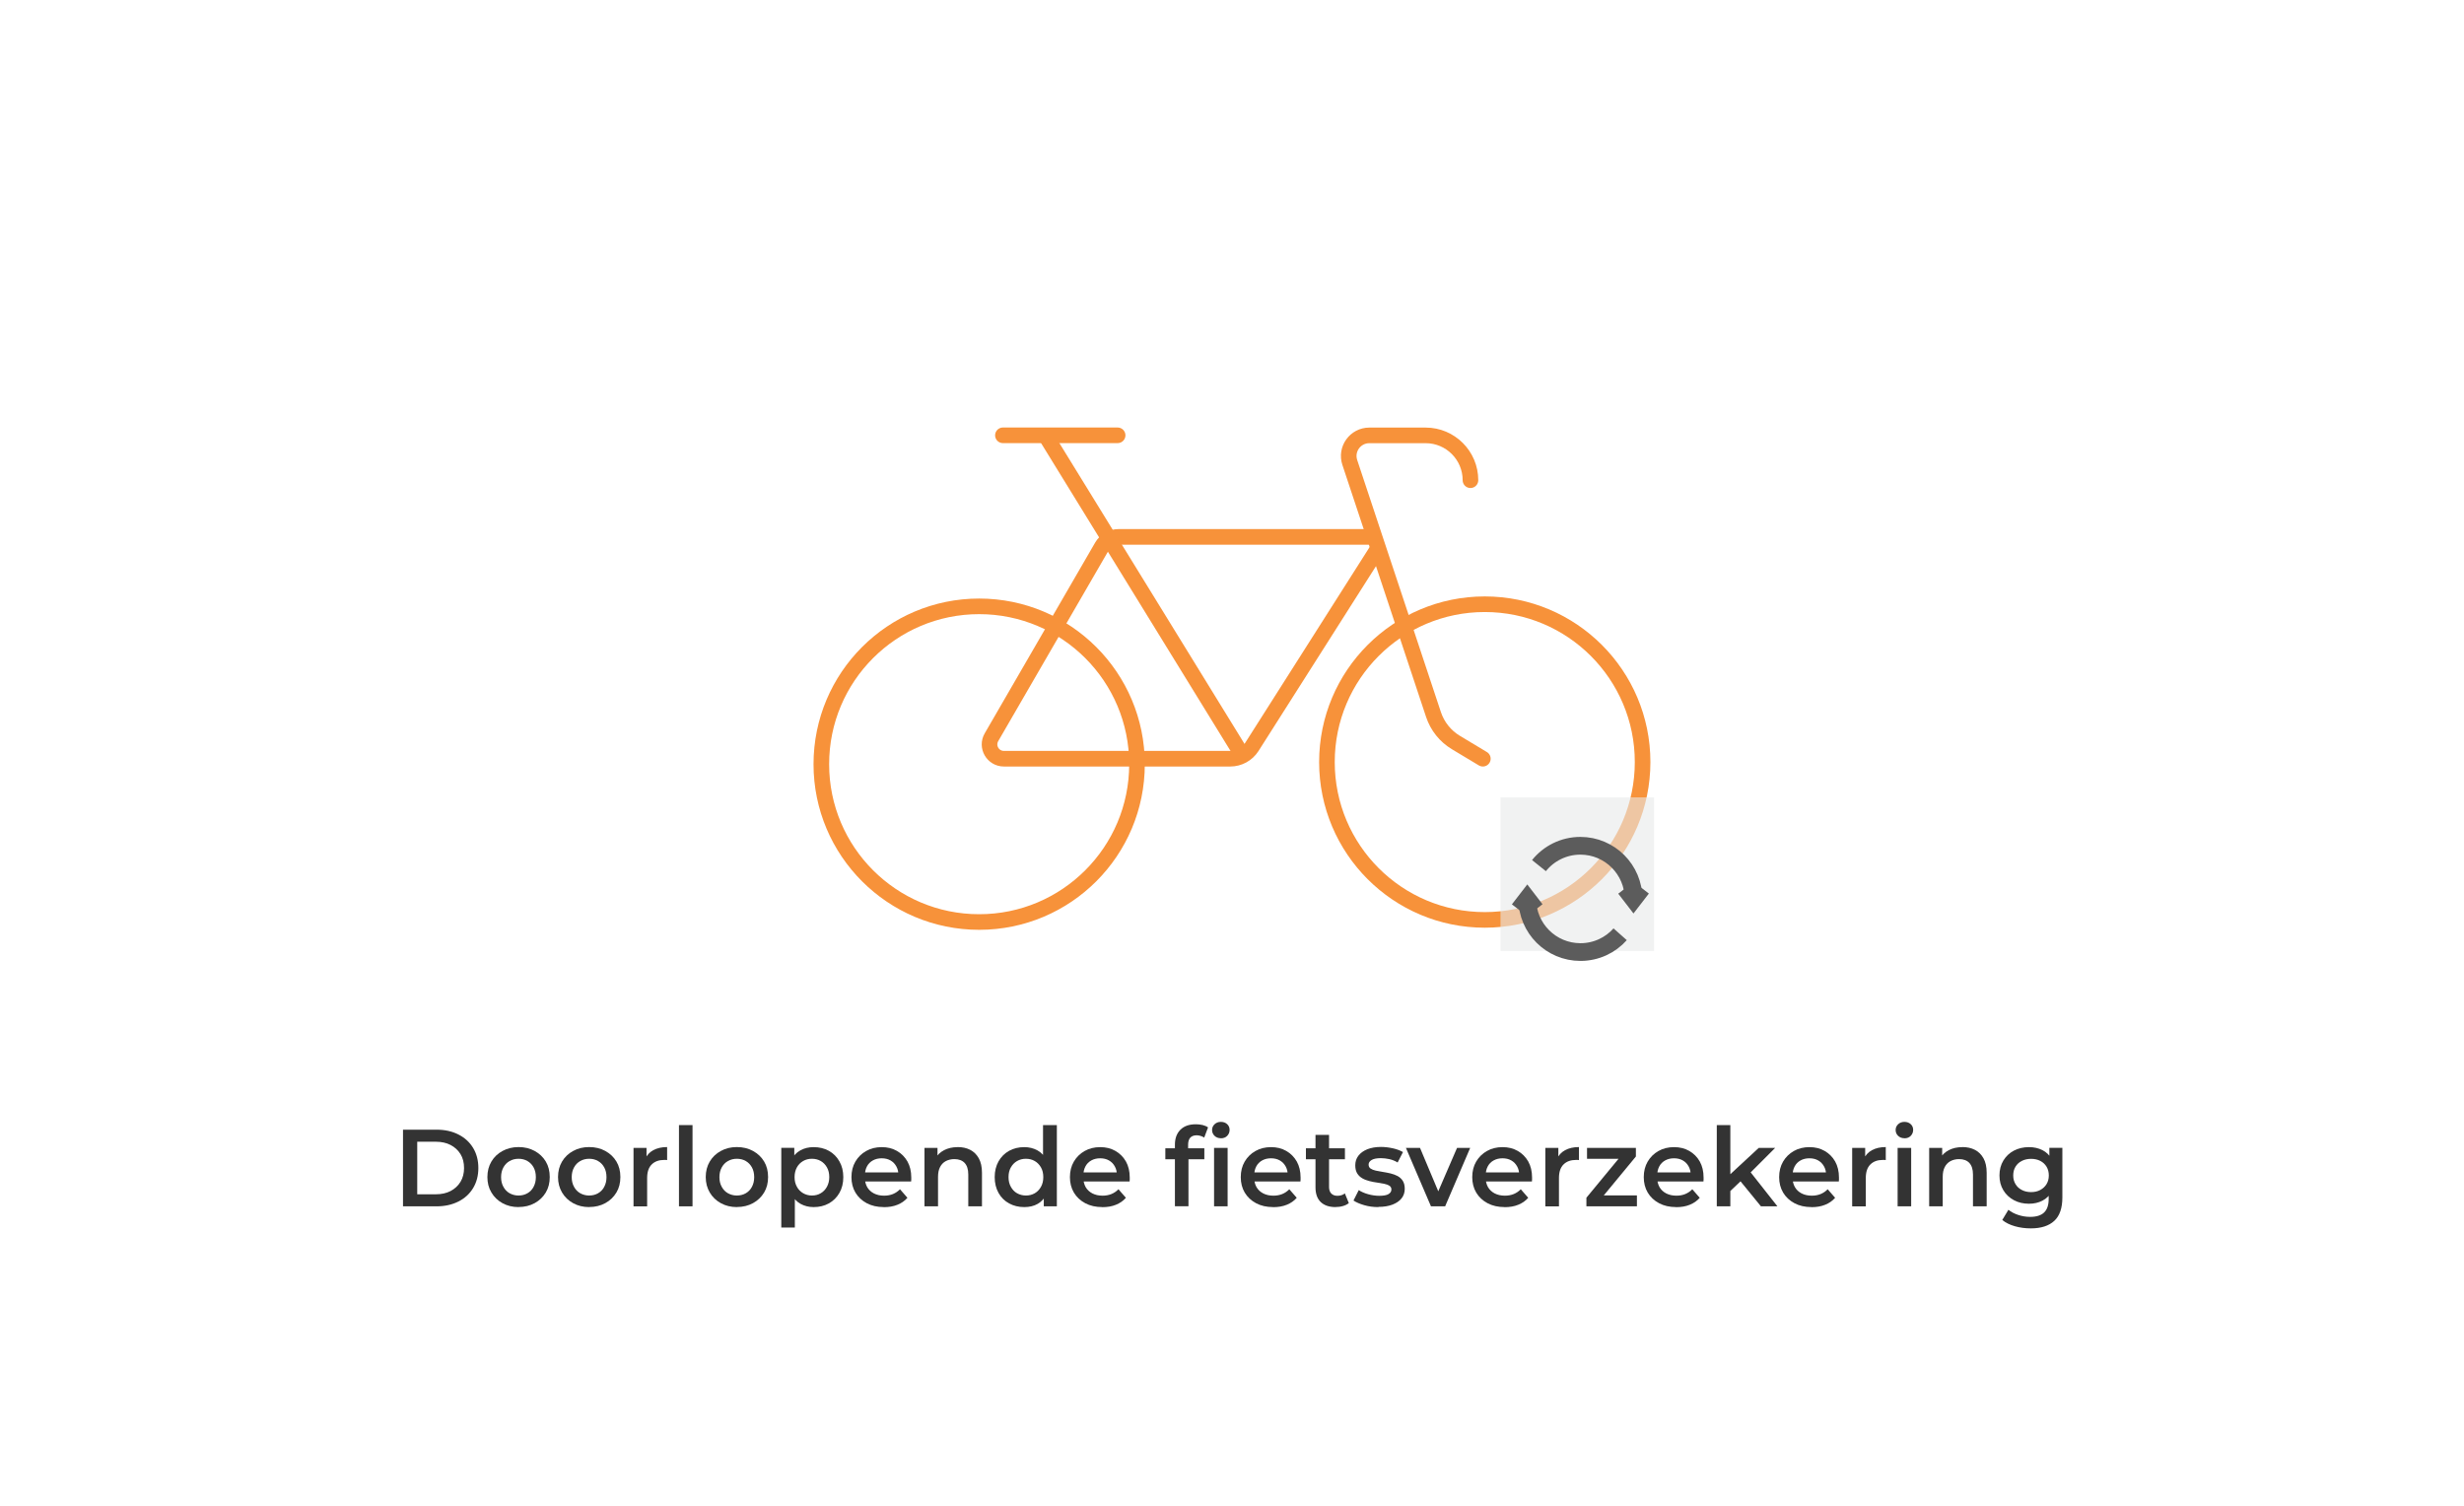 <?xml version="1.0" encoding="UTF-8"?><svg id="icon-aga-fiets-doorl-1" xmlns="http://www.w3.org/2000/svg" viewBox="0 0 360 220"><defs><style>.cls-1{fill:#333;}.cls-1,.cls-2{stroke-width:0px;}.cls-3{stroke:#f7923a;stroke-linecap:round;stroke-linejoin:round;stroke-width:2.28px;}.cls-3,.cls-4{fill:none;}.cls-2{fill:#e8e9ea;opacity:.6;}.cls-4{stroke:#5c5c5c;stroke-miterlimit:10;stroke-width:2.59px;}</style></defs><path class="cls-1" d="M58.88,176.25v-11.2h4.91c1.19,0,2.25.23,3.18.7s1.64,1.12,2.15,1.96c.51.84.77,1.82.77,2.94s-.26,2.1-.77,2.94c-.51.84-1.23,1.5-2.15,1.96s-1.98.7-3.18.7h-4.91ZM60.96,174.49h2.7c.84,0,1.57-.16,2.18-.48.61-.32,1.09-.77,1.44-1.34.35-.58.52-1.25.52-2.02s-.17-1.47-.52-2.03c-.35-.57-.83-1.01-1.44-1.33s-1.34-.48-2.18-.48h-2.7v7.68Z"/><path class="cls-1" d="M75.75,176.36c-.86,0-1.64-.19-2.33-.57-.69-.38-1.23-.9-1.62-1.56-.4-.66-.59-1.41-.59-2.26s.2-1.62.59-2.27c.39-.65.93-1.17,1.62-1.54s1.46-.57,2.34-.57,1.67.19,2.36.57c.69.38,1.23.89,1.62,1.54s.58,1.41.58,2.27-.19,1.61-.58,2.26-.93,1.17-1.62,1.55-1.48.57-2.35.57ZM75.75,174.67c.49,0,.93-.11,1.31-.33s.69-.53.9-.94c.22-.41.33-.88.33-1.42s-.11-1.02-.33-1.42c-.22-.4-.52-.71-.9-.93s-.82-.33-1.3-.33-.91.11-1.3.33-.69.53-.91.93c-.22.4-.34.87-.34,1.42s.11,1.01.34,1.42c.22.41.53.73.91.94s.81.33,1.28.33Z"/><path class="cls-1" d="M86.07,176.36c-.86,0-1.64-.19-2.33-.57-.69-.38-1.23-.9-1.62-1.56-.39-.66-.59-1.41-.59-2.26s.2-1.62.59-2.27.93-1.17,1.62-1.54c.68-.38,1.46-.57,2.34-.57s1.67.19,2.36.57c.69.38,1.23.89,1.62,1.54s.58,1.41.58,2.27-.19,1.61-.58,2.26-.93,1.17-1.62,1.55-1.48.57-2.35.57ZM86.07,174.67c.49,0,.93-.11,1.31-.33s.69-.53.9-.94c.22-.41.33-.88.33-1.42s-.11-1.02-.33-1.42c-.22-.4-.52-.71-.9-.93s-.82-.33-1.3-.33-.91.11-1.3.33-.69.53-.91.93c-.22.4-.34.87-.34,1.42s.11,1.01.34,1.42c.22.41.53.73.91.94s.81.33,1.28.33Z"/><path class="cls-1" d="M92.56,176.25v-8.54h1.9v2.35l-.22-.69c.25-.58.65-1.02,1.2-1.32s1.23-.46,2.03-.46v1.9c-.08-.01-.15-.02-.22-.02-.07,0-.14,0-.21,0-.77,0-1.38.22-1.82.66-.45.44-.67,1.1-.67,2v4.13h-1.98Z"/><path class="cls-1" d="M99.2,176.25v-11.87h1.98v11.87h-1.98Z"/><path class="cls-1" d="M107.65,176.36c-.86,0-1.64-.19-2.33-.57-.69-.38-1.23-.9-1.62-1.56-.39-.66-.59-1.41-.59-2.26s.2-1.62.59-2.27.93-1.17,1.62-1.54c.68-.38,1.46-.57,2.34-.57s1.67.19,2.36.57c.69.38,1.23.89,1.62,1.54s.58,1.41.58,2.27-.19,1.61-.58,2.26-.93,1.17-1.62,1.55-1.48.57-2.35.57ZM107.65,174.67c.49,0,.93-.11,1.31-.33s.69-.53.9-.94c.22-.41.33-.88.33-1.42s-.11-1.02-.33-1.42c-.22-.4-.52-.71-.9-.93s-.82-.33-1.3-.33-.91.11-1.3.33-.69.53-.91.93c-.22.4-.34.87-.34,1.42s.11,1.01.34,1.42c.22.41.53.73.91.94s.81.33,1.28.33Z"/><path class="cls-1" d="M114.15,179.35v-11.65h1.9v2.02l-.08,2.27.16,2.27v5.09h-1.98ZM118.87,176.36c-.7,0-1.34-.16-1.9-.47-.57-.31-1.01-.8-1.34-1.45-.33-.65-.5-1.47-.5-2.46s.16-1.83.47-2.47c.31-.65.76-1.12,1.34-1.44s1.22-.47,1.94-.47c.83,0,1.57.18,2.22.54.65.36,1.17.88,1.54,1.54.38.66.57,1.43.57,2.3s-.19,1.66-.57,2.31c-.38.66-.89,1.17-1.54,1.53-.65.36-1.39.54-2.22.54ZM118.62,174.67c.49,0,.93-.11,1.3-.34.38-.22.68-.54.9-.94.22-.41.34-.87.34-1.41s-.11-1.02-.34-1.42c-.22-.4-.53-.71-.9-.93-.38-.22-.81-.33-1.3-.33s-.9.11-1.28.33c-.38.22-.69.53-.91.93-.22.4-.34.87-.34,1.42s.11,1,.34,1.41c.22.41.53.72.91.94.38.22.81.34,1.28.34Z"/><path class="cls-1" d="M129.12,176.36c-.95,0-1.78-.19-2.49-.57s-1.26-.9-1.65-1.55c-.39-.66-.58-1.41-.58-2.26s.19-1.61.57-2.26.9-1.17,1.57-1.55c.67-.38,1.43-.57,2.28-.57s1.57.18,2.22.55c.65.37,1.16.88,1.54,1.54.37.66.56,1.45.56,2.35,0,.08,0,.17,0,.28,0,.11-.01.21-.02.3h-7.12v-1.33h6.06l-.8.42c.01-.48-.09-.91-.3-1.29s-.49-.67-.86-.88-.79-.31-1.28-.31-.91.1-1.29.31c-.38.21-.67.5-.87.89-.2.38-.3.83-.3,1.33v.32c0,.51.12.96.34,1.36.23.4.56.7.98.92.43.22.92.33,1.49.33.48,0,.91-.08,1.3-.24.38-.16.73-.39,1.02-.7l1.09,1.25c-.39.45-.88.79-1.46,1.02-.58.24-1.25.35-1.99.35Z"/><path class="cls-1" d="M139.91,167.59c.69,0,1.3.13,1.83.4.53.27.95.68,1.26,1.23.31.55.47,1.26.47,2.13v4.9h-2v-4.64c0-.76-.18-1.32-.53-1.7-.35-.37-.85-.56-1.5-.56-.47,0-.89.1-1.25.29-.36.19-.64.48-.84.86-.2.38-.3.86-.3,1.43v4.32h-1.98v-8.54h1.9v2.32l-.34-.72c.29-.54.72-.96,1.29-1.26.57-.3,1.23-.45,1.98-.45Z"/><path class="cls-1" d="M149.65,176.36c-.82,0-1.56-.18-2.22-.54-.66-.36-1.17-.87-1.54-1.53s-.56-1.43-.56-2.31.19-1.64.56-2.3c.37-.66.89-1.17,1.54-1.54.66-.36,1.39-.54,2.22-.54.71,0,1.35.16,1.92.47s1.01.79,1.34,1.44c.33.65.5,1.47.5,2.47s-.16,1.81-.48,2.46c-.32.65-.76,1.13-1.32,1.45-.56.32-1.21.47-1.96.47ZM149.89,174.67c.48,0,.91-.11,1.29-.33s.68-.53.91-.94c.23-.41.34-.88.34-1.42s-.11-1.02-.34-1.42c-.23-.4-.53-.71-.91-.93s-.81-.33-1.29-.33-.91.11-1.29.33-.68.53-.91.93c-.23.4-.34.87-.34,1.42s.11,1.01.34,1.42c.23.41.53.73.91.94s.81.33,1.29.33ZM152.5,176.25v-2.02l.05-2.27-.16-2.27v-5.31h2.02v11.87h-1.9Z"/><path class="cls-1" d="M161.04,176.36c-.95,0-1.78-.19-2.49-.57s-1.26-.9-1.65-1.55c-.39-.66-.58-1.41-.58-2.26s.19-1.61.57-2.26.9-1.17,1.57-1.55c.67-.38,1.43-.57,2.28-.57s1.57.18,2.22.55c.65.37,1.16.88,1.54,1.54.37.66.56,1.45.56,2.35,0,.08,0,.17,0,.28,0,.11-.01.21-.02.3h-7.12v-1.33h6.06l-.8.42c.01-.48-.09-.91-.3-1.29s-.49-.67-.86-.88-.79-.31-1.28-.31-.91.1-1.29.31c-.38.21-.67.5-.87.89-.2.38-.3.83-.3,1.33v.32c0,.51.12.96.34,1.36.23.4.56.7.98.92.43.22.92.33,1.49.33.48,0,.91-.08,1.3-.24.38-.16.73-.39,1.02-.7l1.09,1.25c-.39.45-.88.79-1.46,1.02-.58.24-1.25.35-1.99.35Z"/><path class="cls-1" d="M170.26,169.37v-1.6h5.7v1.6h-5.7ZM171.66,176.25v-9.01c0-.91.26-1.63.79-2.17.53-.54,1.28-.81,2.26-.81.35,0,.69.04,1,.11.31.08.58.19.79.35l-.56,1.49c-.14-.1-.3-.18-.5-.24-.19-.06-.39-.1-.59-.1-.42,0-.73.12-.94.34-.21.23-.32.57-.32,1.02v.99l.05.88v7.14h-1.98ZM178.37,166.3c-.37,0-.68-.12-.92-.35s-.36-.52-.36-.86c0-.32.12-.6.36-.83s.55-.35.92-.35.68.11.92.33c.24.22.36.5.36.84s-.12.63-.35.87c-.23.24-.54.36-.93.36ZM177.38,176.25v-8.54h1.98v8.54h-1.98Z"/><path class="cls-1" d="M186,176.36c-.95,0-1.78-.19-2.49-.57s-1.26-.9-1.65-1.55c-.39-.66-.58-1.41-.58-2.26s.19-1.61.57-2.26.9-1.17,1.57-1.55c.67-.38,1.43-.57,2.28-.57s1.57.18,2.22.55c.65.37,1.16.88,1.54,1.54.37.66.56,1.45.56,2.35,0,.08,0,.17,0,.28,0,.11-.01.21-.02.3h-7.12v-1.33h6.06l-.8.42c.01-.48-.09-.91-.3-1.29s-.49-.67-.86-.88-.79-.31-1.28-.31-.91.1-1.29.31c-.38.21-.67.5-.87.89-.2.38-.3.83-.3,1.33v.32c0,.51.12.96.34,1.36.23.4.56.7.98.92.43.22.92.33,1.49.33.48,0,.91-.08,1.3-.24.38-.16.73-.39,1.02-.7l1.09,1.25c-.39.45-.88.79-1.46,1.02-.58.24-1.25.35-1.99.35Z"/><path class="cls-1" d="M190.8,169.37v-1.6h5.7v1.6h-5.7ZM195.15,176.36c-.94,0-1.66-.24-2.18-.73-.51-.49-.77-1.2-.77-2.14v-7.68h1.98v7.62c0,.41.11.72.32.94.21.22.51.34.9.34.44,0,.8-.12,1.09-.35l.58,1.42c-.25.19-.54.34-.88.43-.34.1-.69.14-1.04.14Z"/><path class="cls-1" d="M201.38,176.36c-.73,0-1.41-.09-2.06-.28-.65-.19-1.17-.41-1.57-.68l.77-1.52c.38.25.84.45,1.38.6.53.15,1.07.23,1.62.23.62,0,1.07-.08,1.35-.25.28-.17.42-.39.42-.68,0-.23-.1-.41-.29-.54-.19-.12-.44-.22-.75-.28-.31-.06-.65-.12-1.03-.18-.38-.05-.76-.12-1.14-.22s-.72-.22-1.03-.4-.56-.41-.75-.71c-.19-.3-.29-.7-.29-1.2,0-.53.15-1,.46-1.4.31-.4.74-.71,1.3-.94.56-.22,1.22-.34,1.99-.34.57,0,1.14.07,1.74.2.59.13,1.08.32,1.48.55l-.78,1.52c-.39-.23-.8-.4-1.22-.49s-.83-.14-1.23-.14c-.6,0-1.05.09-1.34.26-.3.18-.45.4-.45.68,0,.26.1.45.29.58s.44.23.75.3c.31.07.65.13,1.03.19.38.06.75.13,1.13.22.37.09.72.22,1.03.38.31.17.57.4.76.7.19.3.29.69.29,1.17,0,.54-.16,1.01-.47,1.4s-.76.69-1.33.91c-.57.22-1.26.33-2.06.33Z"/><path class="cls-1" d="M209.07,176.25l-3.66-8.54h2.06l3.17,7.54h-1.02l3.26-7.54h1.92l-3.66,8.54h-2.06Z"/><path class="cls-1" d="M219.82,176.36c-.95,0-1.78-.19-2.49-.57s-1.26-.9-1.65-1.55c-.39-.66-.58-1.41-.58-2.26s.19-1.61.57-2.26.9-1.17,1.57-1.55c.67-.38,1.43-.57,2.28-.57s1.57.18,2.22.55c.65.37,1.16.88,1.54,1.54.37.66.56,1.45.56,2.35,0,.08,0,.17,0,.28,0,.11-.01.21-.02.3h-7.12v-1.33h6.06l-.8.42c.01-.48-.09-.91-.3-1.29s-.49-.67-.86-.88-.79-.31-1.28-.31-.91.1-1.29.31c-.38.21-.67.5-.87.89-.2.38-.3.83-.3,1.33v.32c0,.51.12.96.34,1.36.23.4.56.7.98.92.43.22.92.33,1.49.33.48,0,.91-.08,1.3-.24.38-.16.73-.39,1.02-.7l1.09,1.25c-.39.45-.88.79-1.46,1.02-.58.24-1.25.35-1.99.35Z"/><path class="cls-1" d="M225.78,176.25v-8.54h1.9v2.35l-.22-.69c.25-.58.65-1.02,1.2-1.32s1.23-.46,2.03-.46v1.9c-.08-.01-.15-.02-.22-.02-.07,0-.14,0-.21,0-.77,0-1.38.22-1.82.66-.45.44-.67,1.1-.67,2v4.13h-1.98Z"/><path class="cls-1" d="M231.78,176.25v-1.26l5.26-6.37.38.69h-5.55v-1.6h7.14v1.26l-5.26,6.37-.4-.69h5.81v1.6h-7.38Z"/><path class="cls-1" d="M244.88,176.36c-.95,0-1.78-.19-2.49-.57s-1.26-.9-1.65-1.55c-.39-.66-.58-1.41-.58-2.26s.19-1.61.57-2.26.9-1.17,1.57-1.55c.67-.38,1.43-.57,2.28-.57s1.57.18,2.22.55c.65.37,1.16.88,1.54,1.54.37.66.56,1.45.56,2.35,0,.08,0,.17,0,.28,0,.11-.01.21-.02.3h-7.12v-1.33h6.06l-.8.42c.01-.48-.09-.91-.3-1.29s-.49-.67-.86-.88-.79-.31-1.28-.31-.91.1-1.29.31c-.38.21-.67.5-.87.89-.2.38-.3.83-.3,1.33v.32c0,.51.12.96.34,1.36.23.4.56.7.98.92.43.22.92.33,1.49.33.48,0,.91-.08,1.3-.24.38-.16.73-.39,1.02-.7l1.09,1.25c-.39.45-.88.79-1.46,1.02-.58.24-1.25.35-1.99.35Z"/><path class="cls-1" d="M250.83,176.25v-11.87h1.98v11.87h-1.98ZM252.45,174.35l.05-2.51,4.46-4.13h2.4l-3.79,3.79-1.07.9-2.05,1.95ZM257.28,176.25l-3.15-3.86,1.26-1.6,4.3,5.46h-2.42Z"/><path class="cls-1" d="M264.66,176.36c-.95,0-1.78-.19-2.49-.57s-1.26-.9-1.65-1.55c-.39-.66-.58-1.41-.58-2.26s.19-1.61.57-2.26.9-1.17,1.57-1.55c.67-.38,1.43-.57,2.28-.57s1.57.18,2.22.55c.65.37,1.16.88,1.54,1.54.37.66.56,1.45.56,2.35,0,.08,0,.17,0,.28,0,.11-.01.21-.02.3h-7.12v-1.33h6.06l-.8.42c.01-.48-.09-.91-.3-1.29s-.49-.67-.86-.88-.79-.31-1.28-.31-.91.1-1.29.31c-.38.21-.67.5-.87.89-.2.38-.3.83-.3,1.33v.32c0,.51.12.96.34,1.36.23.4.56.7.98.92.43.22.92.33,1.49.33.48,0,.91-.08,1.3-.24.38-.16.73-.39,1.02-.7l1.09,1.25c-.39.45-.88.79-1.46,1.02-.58.24-1.25.35-1.99.35Z"/><path class="cls-1" d="M270.61,176.25v-8.54h1.9v2.35l-.22-.69c.25-.58.65-1.02,1.2-1.32s1.23-.46,2.03-.46v1.9c-.08-.01-.15-.02-.22-.02-.07,0-.14,0-.21,0-.77,0-1.38.22-1.82.66-.45.44-.67,1.1-.67,2v4.13h-1.98Z"/><path class="cls-1" d="M278.24,166.3c-.37,0-.68-.12-.92-.35-.24-.23-.36-.52-.36-.86,0-.32.12-.6.36-.83.24-.23.55-.35.92-.35s.68.11.92.33c.24.22.36.5.36.84s-.12.63-.35.87c-.23.24-.54.36-.93.36ZM277.25,176.25v-8.54h1.98v8.54h-1.98Z"/><path class="cls-1" d="M286.7,167.59c.69,0,1.3.13,1.83.4.53.27.95.68,1.26,1.23.31.55.47,1.26.47,2.13v4.9h-2v-4.64c0-.76-.18-1.32-.53-1.7-.35-.37-.85-.56-1.5-.56-.47,0-.89.1-1.25.29-.36.19-.64.48-.84.86-.2.38-.3.86-.3,1.43v4.32h-1.98v-8.54h1.9v2.32l-.34-.72c.29-.54.72-.96,1.29-1.26.57-.3,1.23-.45,1.98-.45Z"/><path class="cls-1" d="M296.45,175.87c-.82,0-1.56-.17-2.21-.52s-1.17-.83-1.54-1.45c-.38-.62-.57-1.34-.57-2.16s.19-1.56.57-2.18.89-1.11,1.54-1.45c.65-.34,1.39-.51,2.21-.51.73,0,1.38.15,1.96.44.58.29,1.04.74,1.38,1.35.34.61.51,1.39.51,2.35s-.17,1.71-.51,2.32c-.34.61-.8,1.06-1.38,1.36-.58.3-1.23.45-1.96.45ZM296.7,179.47c-.8,0-1.57-.1-2.31-.31s-1.36-.51-1.85-.92l.9-1.49c.37.31.84.56,1.41.75s1.15.29,1.76.29c.93,0,1.61-.22,2.05-.65.44-.43.66-1.08.66-1.96v-1.52l.16-1.92-.06-1.94v-2.1h1.9v7.25c0,1.55-.39,2.69-1.18,3.42-.79.73-1.93,1.1-3.42,1.1ZM296.75,174.17c.5,0,.95-.1,1.34-.31s.7-.5.92-.86.33-.79.33-1.26-.11-.92-.33-1.28-.53-.65-.92-.85c-.39-.2-.84-.3-1.34-.3s-.95.1-1.35.3c-.4.2-.71.49-.93.85s-.33.79-.33,1.28.11.89.33,1.26.53.66.93.86c.4.21.85.31,1.35.31Z"/><g id="fiets"><circle class="cls-3" cx="216.93" cy="111.34" r="23.06"/><circle class="cls-3" cx="143.06" cy="111.65" r="23.06"/><path class="cls-3" d="M200.23,78.44h-36.8c-1.01,0-1.94.54-2.44,1.41l-16.13,27.86c-.81,1.39.2,3.14,1.81,3.14h33.08c1.27,0,2.46-.65,3.15-1.72l18.36-28.89"/><path class="cls-3" d="M216.65,110.85l-3.93-2.36c-1.55-.93-2.71-2.38-3.28-4.09l-12.23-36.83c-.65-1.95.8-3.96,2.86-3.96h8.22c3.61,0,6.55,2.93,6.55,6.55h0"/><line class="cls-3" x1="152.76" y1="63.63" x2="181.44" y2="110.23"/><line class="cls-3" x1="146.53" y1="63.6" x2="163.29" y2="63.6"/></g><rect class="cls-2" x="219.23" y="116.5" width="22.44" height="22.44"/><path class="cls-4" d="M236.71,136.5c-1.42,1.6-3.5,2.6-5.8,2.6-4.29,0-7.77-3.48-7.77-7.77"/><path class="cls-4" d="M224.85,126.47c1.42-1.77,3.61-2.9,6.05-2.9,4.29,0,7.77,3.48,7.77,7.77"/><polyline class="cls-4" points="239.88 129.76 238.66 131.34 237.46 129.78"/><polyline class="cls-4" points="221.92 132.92 223.14 131.34 224.34 132.9"/></svg>